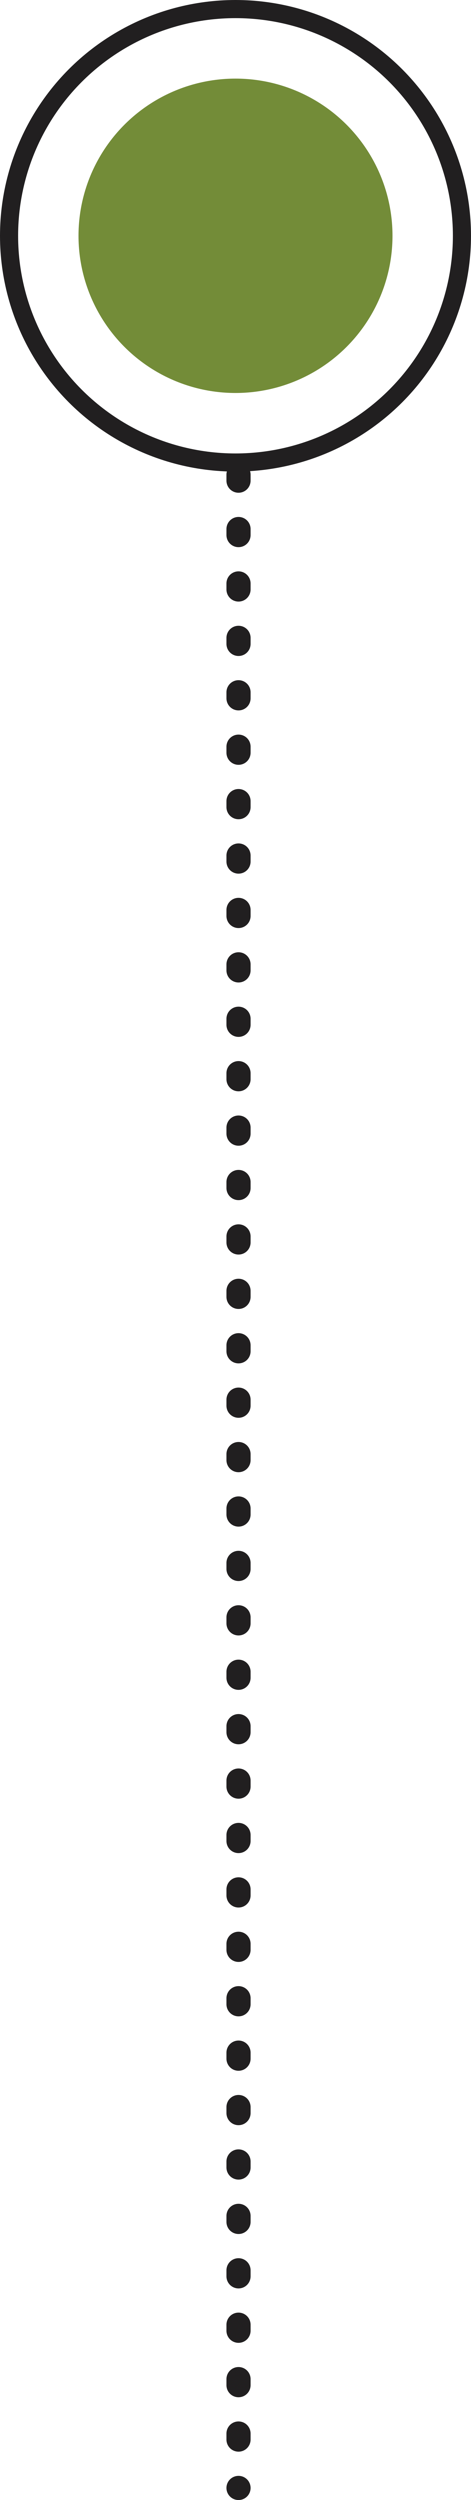 <svg xmlns="http://www.w3.org/2000/svg" width="78" height="413.5" viewBox="0 0 78 413.5"><g id="Group_250" data-name="Group 250" transform="translate(-921 -1393)"><g id="Ellipse_1" data-name="Ellipse 1" transform="translate(921 1393)" fill="none" stroke="#211f20" stroke-width="3"><circle cx="39" cy="39" r="39" stroke="none"></circle><circle cx="39" cy="39" r="37.5" fill="none"></circle></g><circle id="Ellipse_2" data-name="Ellipse 2" cx="26" cy="26" r="26" transform="translate(934 1406)" fill="#738c38"></circle><line id="Line_1" data-name="Line 1" y2="333" transform="translate(960.5 1471.5)" fill="none" stroke="#211f20" stroke-linecap="round" stroke-width="4" stroke-dasharray="1 8"></line></g></svg>
